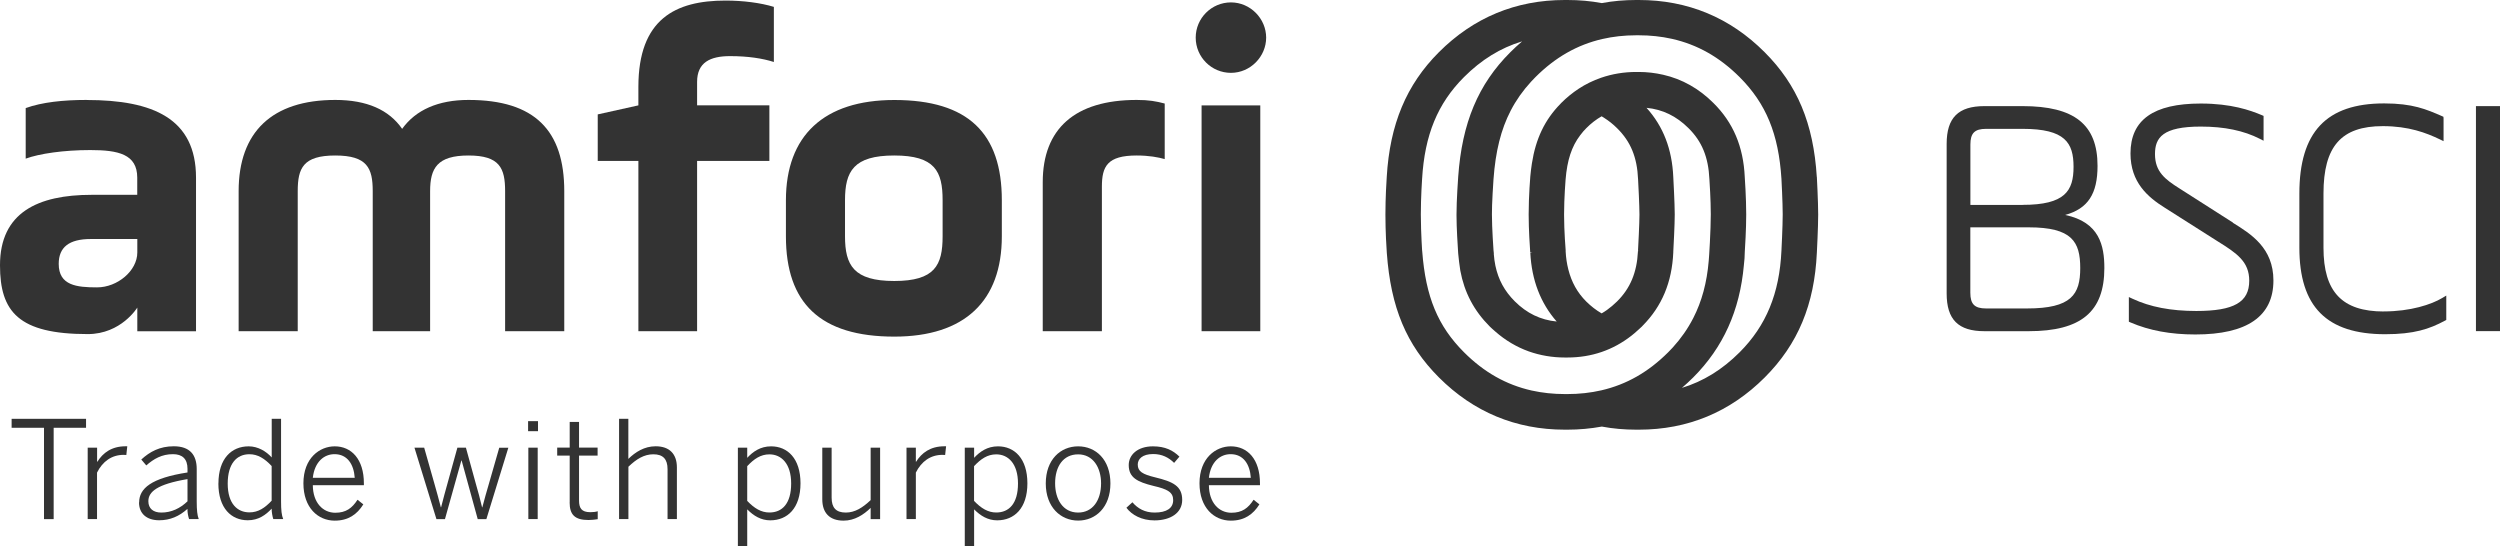 <?xml version="1.0" encoding="UTF-8"?>
<svg id="Layer_1" data-name="Layer 1" xmlns="http://www.w3.org/2000/svg" viewBox="0 0 396 86.52">
  <defs>
    <style>
      .cls-1 {
        fill: #333;
        stroke-width: 0px;
      }
    </style>
  </defs>
  <path class="cls-1" d="M287.78,28.02h0c-.53-8.48-3.08-14.57-8.26-19.75-5.48-5.49-12.19-8.27-19.93-8.27h-.43c-1.85,0-3.68.16-5.44.49-1.76-.33-3.59-.49-5.44-.49h-.43c-7.74,0-14.44,2.78-19.93,8.27-5.14,5.14-7.77,11.41-8.26,19.75-.05.72-.21,3.29-.21,5.97s.16,5.3.22,6.07c.63,8.67,3.1,14.56,8.26,19.73,5.48,5.48,12.19,8.27,19.93,8.27h.43c1.85,0,3.68-.17,5.44-.49,1.75.33,3.58.49,5.44.49h.43c7.74,0,14.44-2.78,19.93-8.27,5.26-5.26,7.88-11.54,8.26-19.78,0-.04.21-3.96.21-6.02s-.21-5.92-.21-5.96M259.8,39.75h0l-.35.02v.07c-.17,3.33-1.22,5.85-3.32,7.92-.5.49-1.04.95-1.6,1.35-.29.2-.56.38-.83.53-.87-.5-1.68-1.13-2.44-1.88-1.4-1.4-2.33-3.06-2.84-5.09-.23-.9-.37-1.86-.42-2.83v-.21s-.25-2.94-.25-5.64.24-5.53.24-5.56c.25-3.05.95-5.21,2.3-6.99.34-.45.65-.82.98-1.14.75-.76,1.57-1.39,2.43-1.88.09.05.17.11.26.16l.11.07c.76.48,1.44,1.02,2.08,1.66,2.15,2.12,3.17,4.59,3.32,8.08.04.69.22,4.22.22,5.6s-.19,4.98-.23,5.72v.03l.34.02ZM241.07,6.58c-.63.54-1.24,1.1-1.83,1.69-5.1,5.09-7.65,11.18-8.26,19.71-.02.37-.27,3.64-.27,6.06,0,2.14.2,5.01.25,5.84l.02.3c.08.88.19,1.75.33,2.67.64,3.47,2.17,6.37,4.67,8.87.25.25.51.47.77.7l.1.09c1.59,1.4,3.38,2.46,5.3,3.15,1.81.64,3.73.97,5.7.97h.43c3.81,0,7.23-1.17,10.16-3.47.32-.25.64-.52.95-.81l.19-.17c.16-.15.33-.29.49-.45.03-.03.06-.06.13-.14,3.05-3.08,4.64-6.87,4.85-11.62v-.11c.04-.71.23-4.35.23-5.89,0-1.71-.23-5.87-.23-5.91-.19-4.42-1.58-8.03-4.24-10.98,2.55.25,4.73,1.31,6.64,3.21,2.14,2.11,3.16,4.6,3.32,8.09.02.33.22,3.25.22,5.58,0,2.47-.27,6.88-.33,7.38-.29,3.44-1.09,6.4-2.44,9.03-.87,1.7-1.94,3.23-3.27,4.69-.23.24-.46.49-.7.73-3.14,3.14-6.61,5.12-10.6,6.04-1.7.39-3.5.59-5.36.59h-.43c-1.81,0-3.57-.19-5.24-.56-4.04-.91-7.55-2.89-10.72-6.06-4.15-4.15-6.07-8.78-6.62-15.99l-.02-.18s-.04-.58-.08-1.41c-.05-1.06-.12-2.65-.12-4.25,0-2.83.2-5.59.2-5.62.41-6.98,2.46-11.95,6.63-16.13,2.76-2.76,5.77-4.62,9.18-5.66M266.38,61.47c.63-.54,1.24-1.1,1.83-1.69,4.74-4.75,7.37-10.56,8.02-17.78.09-.77.14-1.43.14-2.05.05-.81.23-3.62.23-5.98,0-2.67-.23-5.9-.23-5.91-.21-4.82-1.84-8.66-4.97-11.75-2.28-2.28-4.96-3.79-7.96-4.47-1.27-.29-2.57-.44-3.84-.44h-.43c-1.93,0-3.8.31-5.57.92-1.26.44-2.45,1.02-3.53,1.73-.99.65-1.92,1.41-2.76,2.25-.03.03-.06.06-.12.13-2.49,2.53-3.93,5.54-4.54,9.47-.11.72-.19,1.39-.25,2.04,0,.03-.26,3.05-.26,6.02,0,2.51.19,5.15.24,5.9v.12s.35-.03.35-.03l-.33.1c.22,4.33,1.63,7.98,4.18,10.88-2.57-.25-4.74-1.31-6.63-3.19-1.64-1.64-2.61-3.43-3.08-5.65-.12-.59-.21-1.21-.26-1.91h.02l-.06-.55s-.25-3.44-.25-5.66c0-.84.03-1.96.11-3.32.06-1.13.13-2.05.14-2.26.32-4.43,1.18-7.88,2.72-10.86.86-1.66,1.92-3.16,3.24-4.6.22-.24.45-.48.68-.71,3.14-3.14,6.61-5.12,10.59-6.04,1.7-.39,3.5-.59,5.36-.59h.43c1.81,0,3.57.19,5.23.56,4.05.91,7.55,2.89,10.73,6.06,4.2,4.2,6.18,9.02,6.63,16.12,0,.03.2,3.73.2,5.63s-.2,5.7-.2,5.74h0c-.31,6.78-2.42,11.89-6.62,16.1-2.76,2.76-5.78,4.62-9.18,5.65"/>
  <path class="cls-1" d="M327.12,34.05c3.62-1,5.13-3.35,5.13-7.78,0-6.54-3.66-9.46-11.87-9.46h-6.05c-4.14,0-5.98,1.84-5.98,5.98v23.69c0,4.14,1.84,5.98,5.98,5.98h7.02c8.29,0,11.98-3.08,11.98-10,0-3.56-.78-7.27-6.2-8.41M320.38,32.46h-8.27v-9.56c0-1.81.67-2.49,2.49-2.49h5.79c6.74,0,8.06,2.21,8.06,6.02s-1.35,6.02-8.06,6.02M312.1,36.01h9.24c6.86,0,8.17,2.27,8.17,6.45s-1.38,6.4-8.43,6.4h-6.49c-1.81,0-2.49-.68-2.49-2.49v-10.36Z"/>
  <path class="cls-1" d="M353.7,35.26l-8.47-5.41c-2.27-1.43-3.88-2.65-3.88-5.44,0-2.62,1.23-4.36,7.26-4.36,3.74,0,6.8.64,9.35,1.94l.59.3v-3.93l-.25-.11c-1.86-.79-4.88-1.85-9.7-1.85-7.49,0-11.13,2.59-11.13,7.91,0,4.58,2.75,6.92,5.44,8.6l8.36,5.31c3.1,1.92,5.01,3.25,5.01,6.25,0,3.4-2.43,4.79-8.38,4.79-4.04,0-7.34-.64-10.11-1.94l-.58-.27v3.91l.25.11c3,1.29,6.36,1.91,10.29,1.91,8.2,0,12.36-2.88,12.36-8.55,0-5.16-3.55-7.36-6.4-9.13"/>
  <path class="cls-1" d="M377.6,49.34c-6.61,0-9.56-3.11-9.56-10.1v-8.57c0-7.49,2.81-10.69,9.4-10.69,4.1,0,6.87,1.06,9.04,2.1l.58.28v-3.59l-.02-.27-.24-.11c-2.48-1.08-4.63-2.01-9.15-2.01-9.16,0-13.43,4.54-13.43,14.29v8.57c0,9.34,4.32,13.7,13.59,13.7,4.56,0,7-.82,9.46-2.14l.22-.12v-3.86l-.62.37c-1.72,1.04-5.06,2.14-9.28,2.14"/>
  <rect class="cls-1" x="392.19" y="16.81" width="3.81" height="35.64"/>
  <polygon class="cls-1" points="6.97 67.76 1.84 67.76 1.84 66.34 13.63 66.34 13.63 67.76 8.5 67.76 8.5 82.23 6.97 82.23 6.97 67.76"/>
  <path class="cls-1" d="M13.9,70.91h1.48v2.23h.04c.88-1.4,2.25-2.45,4.48-2.45h.26l-.15,1.38s-.41-.02-.45-.02c-1.84,0-3.31,1.03-4.19,2.81v7.36h-1.48v-11.31Z"/>
  <path class="cls-1" d="M22.04,79.59c0-2.23,1.91-3.86,7.66-4.75v-.58c0-1.57-.82-2.32-2.3-2.32-1.78,0-3.05.75-4.23,1.78l-.79-.93c1.35-1.24,2.92-2.1,5.15-2.1,2.53,0,3.63,1.35,3.63,3.61v5.13c0,1.38.09,2.21.32,2.79h-1.53c-.15-.47-.26-.96-.26-1.61-1.31,1.18-2.77,1.8-4.47,1.8-2.02,0-3.2-1.08-3.2-2.83M29.7,79.41v-3.52c-4.85.82-6.2,2.02-6.2,3.5,0,1.18.79,1.8,2.06,1.8,1.59,0,2.98-.67,4.14-1.78"/>
  <path class="cls-1" d="M34.6,76.58c0-3.95,2.08-5.88,4.79-5.88,1.46,0,2.77.78,3.65,1.76v-6.12h1.48v13.09c0,1.37.09,2.21.34,2.79h-1.57c-.13-.39-.26-1.05-.26-1.65-.92.99-2.08,1.84-3.78,1.84-2.6,0-4.66-1.89-4.66-5.84M43.03,79.31v-5.49c-1.12-1.2-2.21-1.87-3.52-1.87-2,0-3.44,1.46-3.44,4.66s1.55,4.55,3.44,4.55c1.4,0,2.45-.71,3.52-1.85"/>
  <path class="cls-1" d="M48.06,76.56c0-4.01,2.58-5.86,4.96-5.86,2.64,0,4.62,2.02,4.62,5.88v.28h-8.09c.02,2.79,1.61,4.36,3.56,4.36,1.7,0,2.66-.73,3.52-2.06l.92.73c-.99,1.59-2.38,2.58-4.53,2.58-2.64,0-4.96-2.04-4.96-5.91M56.19,75.68c-.15-2.15-1.18-3.74-3.2-3.74-1.63,0-3.15,1.18-3.44,3.74h6.63Z"/>
  <path class="cls-1" d="M65.64,70.91h1.55l1.59,5.6c.41,1.44.67,2.38,1.05,3.84h.04c.41-1.61.63-2.4,1.03-3.84l1.55-5.6h1.35l1.57,5.71c.41,1.37.62,2.25.99,3.74h.04c.41-1.53.62-2.32,1.03-3.69l1.65-5.75h1.44l-3.48,11.31h-1.37l-2.55-9.29h-.04l-2.6,9.29h-1.35l-3.48-11.31Z"/>
  <path class="cls-1" d="M83.65,66.71h1.57v1.59h-1.57v-1.59ZM83.69,70.91h1.48v11.31h-1.48v-11.31Z"/>
  <path class="cls-1" d="M90.24,79.58v-7.41h-1.98v-1.27h1.98v-4.06h1.48v4.06h2.94v1.27h-2.94v7.11c0,1.2.39,1.85,1.78,1.85.43,0,.86-.04,1.18-.15v1.26c-.35.06-.95.13-1.46.13-2.17,0-2.99-.84-2.99-2.79"/>
  <path class="cls-1" d="M98.05,66.34h1.48v6.35c1.09-1.07,2.53-2,4.32-2,2.23,0,3.37,1.25,3.37,3.35v8.18h-1.48v-7.9c0-1.59-.71-2.36-2.25-2.36-1.46,0-2.68.75-3.95,1.97v8.29h-1.48v-15.89Z"/>
  <path class="cls-1" d="M116.88,70.91h1.48v1.61c.9-.97,2.08-1.82,3.78-1.82,2.6,0,4.66,1.91,4.66,5.86s-2.08,5.86-4.79,5.86c-1.46,0-2.64-.71-3.65-1.74v5.84h-1.48v-15.61ZM125.32,76.58c0-3.13-1.55-4.61-3.44-4.61-1.4,0-2.45.73-3.52,1.87v5.5c1.12,1.18,2.21,1.84,3.52,1.84,2,0,3.44-1.39,3.44-4.59"/>
  <path class="cls-1" d="M130.25,79.09v-8.18h1.48v7.92c0,1.59.69,2.36,2.25,2.36,1.44,0,2.66-.77,3.93-1.97v-8.31h1.5v11.32h-1.5v-1.78c-1.09,1.07-2.53,2.02-4.29,2.02-2.25,0-3.37-1.27-3.37-3.37"/>
  <path class="cls-1" d="M143.59,70.91h1.48v2.23h.04c.88-1.4,2.25-2.45,4.49-2.45h.26l-.15,1.38s-.41-.02-.45-.02c-1.85,0-3.31,1.03-4.19,2.81v7.36h-1.48v-11.31Z"/>
  <path class="cls-1" d="M152.82,70.91h1.48v1.61c.9-.97,2.08-1.82,3.78-1.82,2.6,0,4.66,1.91,4.66,5.86s-2.08,5.86-4.79,5.86c-1.46,0-2.64-.71-3.65-1.74v5.84h-1.48v-15.61ZM161.25,76.58c0-3.13-1.55-4.61-3.44-4.61-1.4,0-2.45.73-3.52,1.87v5.5c1.12,1.18,2.21,1.84,3.52,1.84,2,0,3.44-1.39,3.44-4.59"/>
  <path class="cls-1" d="M165.65,76.58c0-3.78,2.34-5.88,5.13-5.88s5.11,2.1,5.11,5.88-2.34,5.88-5.11,5.88-5.13-2.13-5.13-5.88M174.41,76.56c0-2.47-1.25-4.59-3.63-4.59s-3.65,1.93-3.65,4.59c0,2.51,1.22,4.63,3.65,4.63,2.28,0,3.63-1.91,3.63-4.63"/>
  <path class="cls-1" d="M178.43,80.42l.94-.86c.86.99,1.96,1.63,3.52,1.63,1.93,0,2.94-.71,2.94-1.97s-.9-1.74-3.11-2.25c-2.6-.64-3.93-1.33-3.93-3.31,0-1.61,1.4-2.96,3.84-2.96,1.93,0,3.18.64,4.19,1.63l-.84.99c-.86-.86-1.93-1.4-3.31-1.4-1.76,0-2.45.82-2.45,1.67,0,1.09.77,1.54,2.75,2.02,2.83.69,4.29,1.37,4.29,3.58,0,2.06-1.85,3.24-4.4,3.24-2.02,0-3.59-.86-4.45-2.02"/>
  <path class="cls-1" d="M190,76.56c0-4.01,2.58-5.86,4.96-5.86,2.64,0,4.62,2.02,4.62,5.88v.28h-8.09c.02,2.79,1.61,4.36,3.56,4.36,1.7,0,2.66-.73,3.52-2.06l.92.73c-.99,1.59-2.38,2.58-4.53,2.58-2.64,0-4.96-2.04-4.96-5.91M198.13,75.68c-.15-2.15-1.18-3.74-3.2-3.74-1.63,0-3.15,1.18-3.44,3.74h6.63Z"/>
  <path class="cls-1" d="M47.17,52.46h-9.37v-22.18c0-9.37,5.29-14.45,15.31-14.45,5.01,0,8.51,1.57,10.59,4.58,2.15-3,5.72-4.58,10.51-4.58,10.52,0,15.17,4.86,15.17,14.45v22.18h-9.37v-22.18c0-3.65-.86-5.65-5.8-5.65s-6.08,2-6.08,5.65v22.18h-9.09v-22.18c0-3.65-.86-5.65-5.94-5.65s-5.94,2-5.94,5.65v22.18Z"/>
  <path class="cls-1" d="M94.68,18.12l6.44-1.43v-2.93C101.12,3.02,106.98.09,114.92.09c2.79,0,5.58.36,7.66,1v8.73c-1.79-.57-4.08-.93-6.94-.93-3.15,0-5.22,1-5.22,4.08v3.72h11.45v8.8h-11.45v26.97h-9.3v-26.97h-6.44v-7.37Z"/>
  <path class="cls-1" d="M124.49,37.44v-5.72c0-10.23,6.01-15.88,17.17-15.88,11.73,0,17.03,5.29,17.03,15.88v5.72c0,10.23-5.87,15.88-17.03,15.88-11.73,0-17.17-5.3-17.17-15.88M149.31,31.71c0-4.58-1.22-7.08-7.66-7.08s-7.8,2.51-7.8,7.08v5.72c0,4.58,1.36,7.08,7.8,7.08s7.66-2.5,7.66-7.08v-5.72Z"/>
  <path class="cls-1" d="M174.54,52.46h-9.37v-23.61c0-8.44,5.08-13.02,14.88-13.02,1.93,0,3.08.21,4.44.57v8.8c-1-.29-2.5-.57-4.44-.57-4.65,0-5.51,1.72-5.51,4.94v22.89Z"/>
  <path class="cls-1" d="M194.98.38c3.08,0,5.58,2.58,5.58,5.58s-2.5,5.58-5.58,5.58-5.58-2.5-5.58-5.58,2.51-5.58,5.58-5.58M190.33,16.69h9.3v35.77h-9.3V16.69Z"/>
  <path class="cls-1" d="M13.73,15.83c-3.72,0-7.08.36-9.66,1.29v8.01c2.15-.79,6.01-1.36,10.23-1.36,4.43,0,7.44.65,7.44,4.37v2.72h-7.22c-8.51,0-14.52,2.79-14.52,11.16,0,7.37,2.95,10.9,13.9,10.9,5.3,0,7.85-4.2,7.85-4.2v3.75h9.3v-24.32c0-9.37-6.8-12.31-17.31-12.31M15.38,45.52c-3.22,0-6.08-.29-6.08-3.72,0-2.65,1.65-3.94,5.08-3.94h7.37v2.13c0,2.91-3.15,5.53-6.37,5.53"/>
</svg>